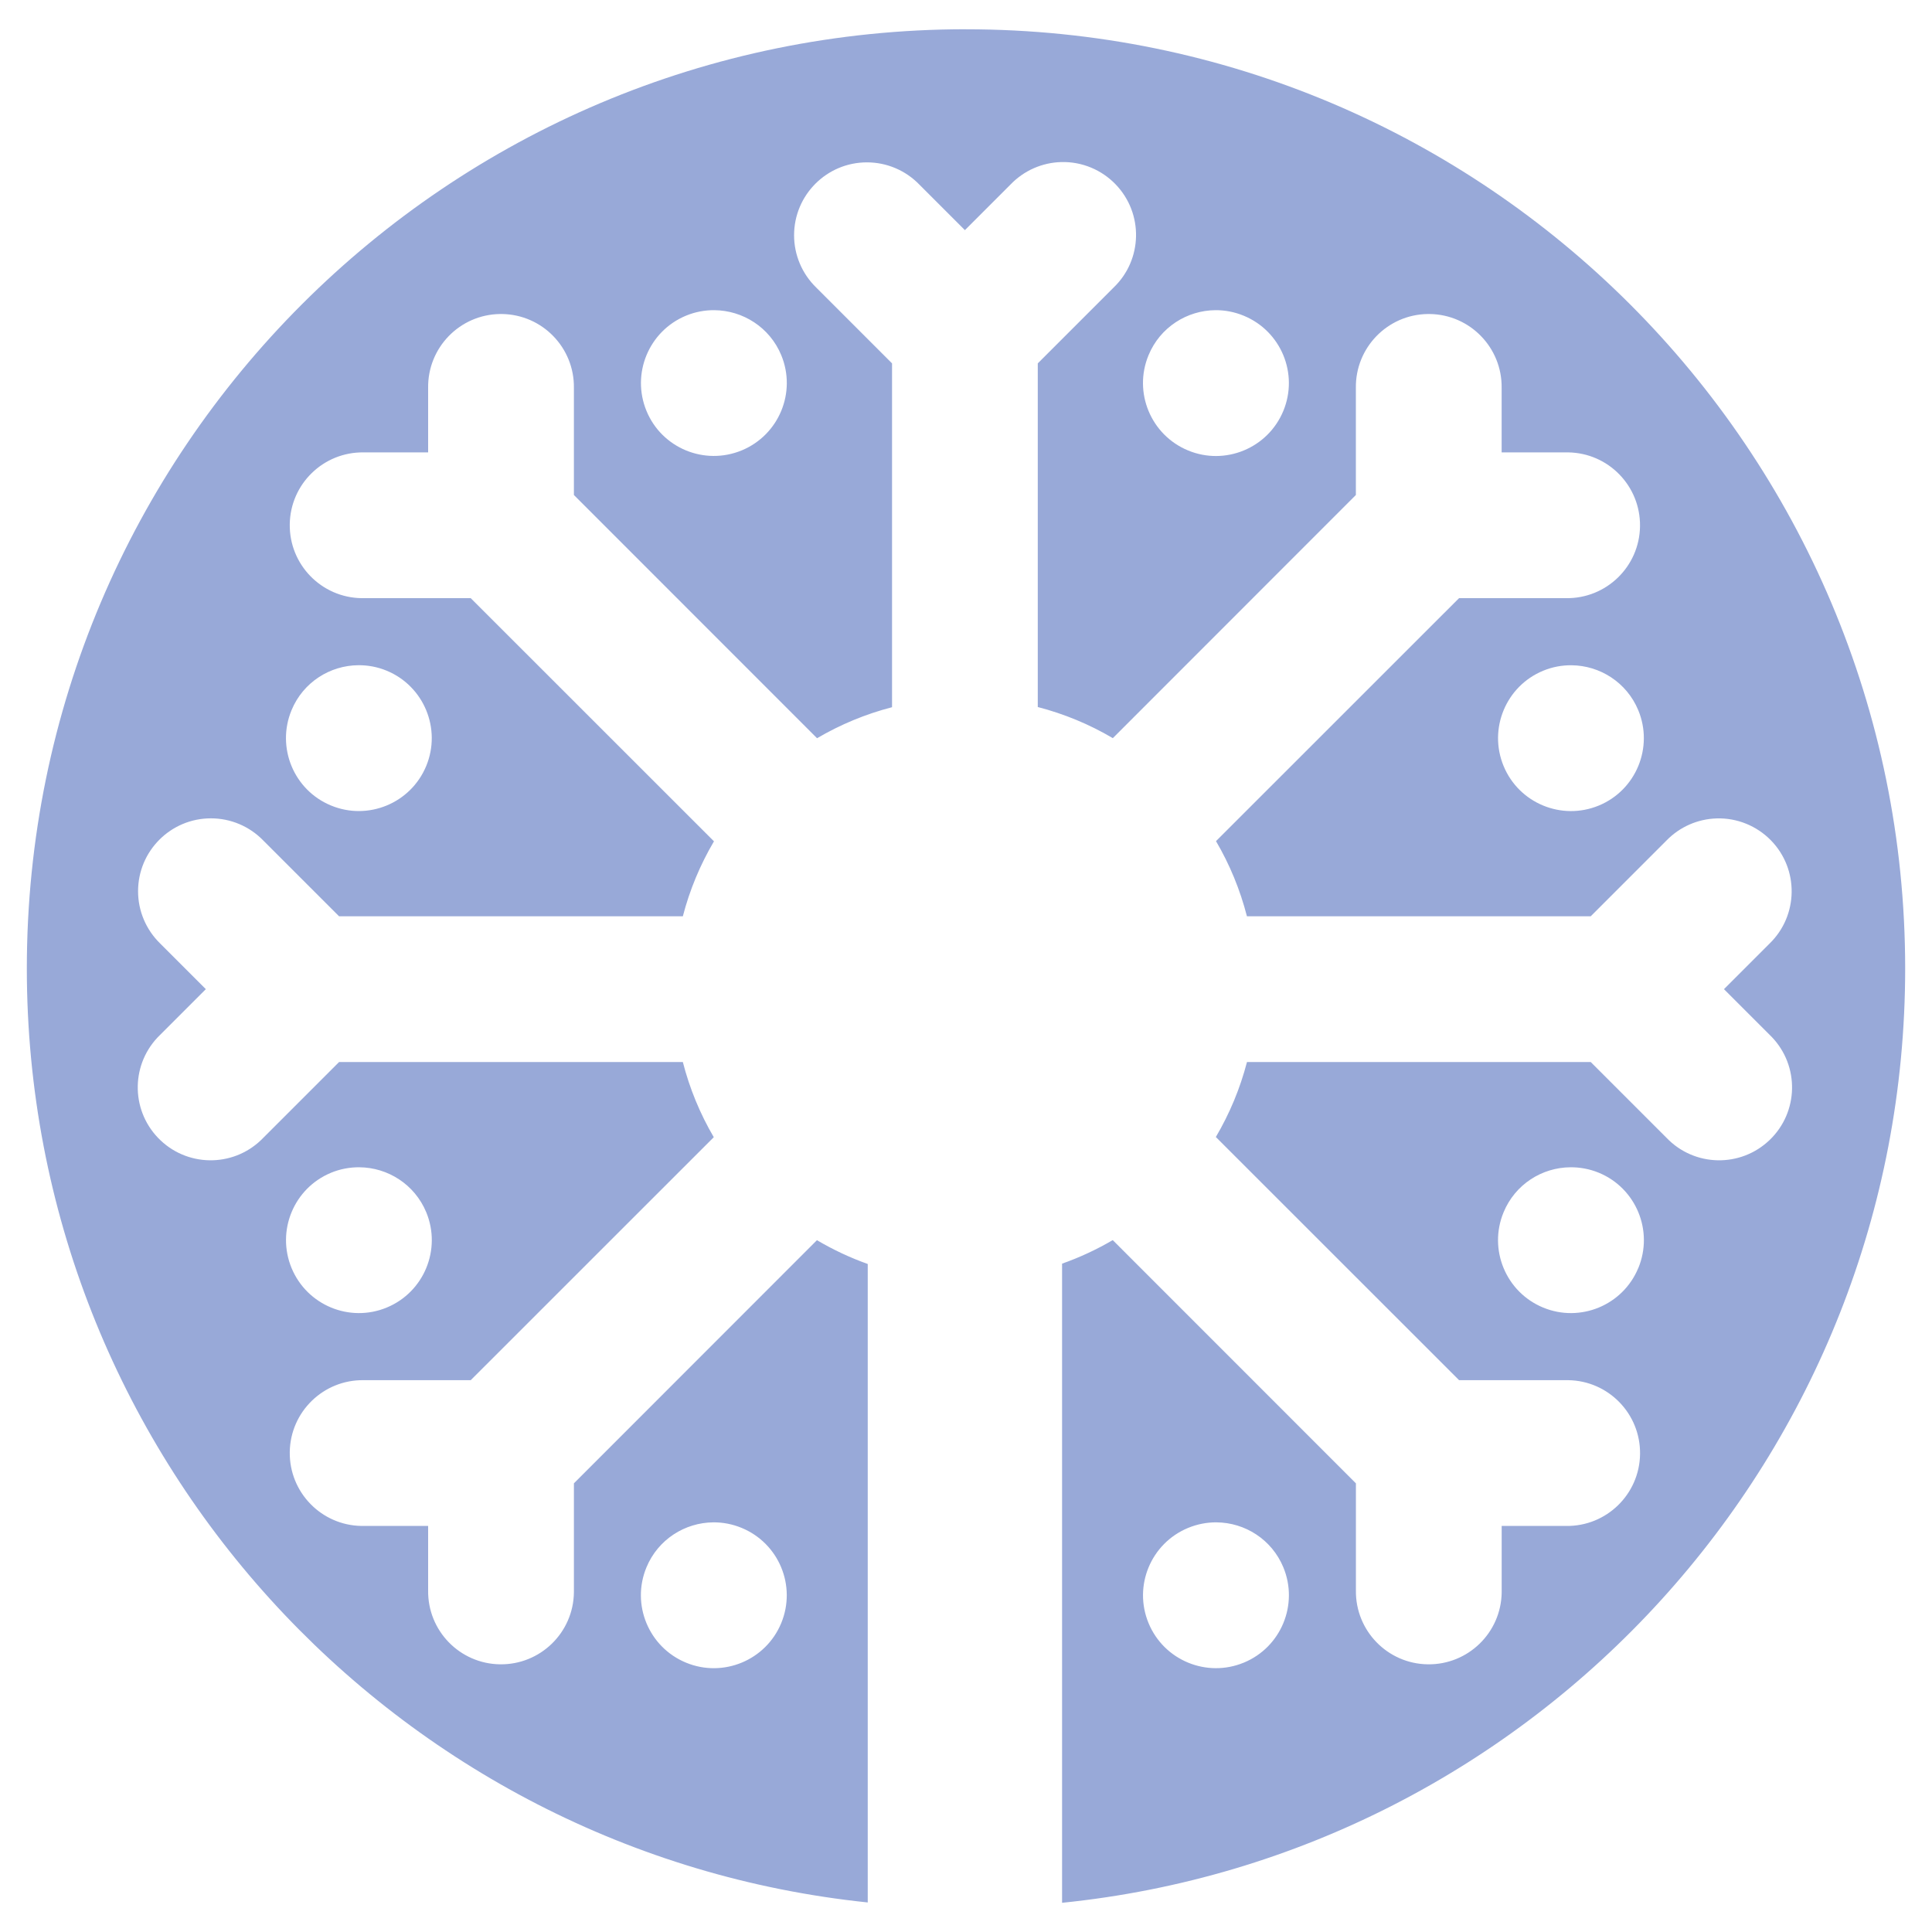 <svg xmlns="http://www.w3.org/2000/svg" id="Ebene_1" data-name="Ebene 1" viewBox="0 0 512 512"><defs><style>      .cls-1 {        fill: #98a9d8;        stroke-width: 0px;      }    </style></defs><path class="cls-1" d="M256,7.75C118.54,7.75,7.11,119.18,7.11,256.64c0,128.66,97.63,234.51,222.85,247.53v-169.2c-4.68-1.67-9.18-3.78-13.46-6.31l-64.41,64.44v28.37c0,.18,0,.36,0,.55-.15,10.67-8.92,19.19-19.59,19.04-10.67-.15-19.19-8.92-19.04-19.59v-17.08h-17.08c-.18,0-.36,0-.55,0-10.67-.15-19.19-8.92-19.04-19.59.15-10.67,8.92-19.19,19.59-19.04h28.37l64.41-64.39c-3.65-6.22-6.41-12.93-8.2-19.92h-91.1l-20.1,20.1c-.18.19-.37.37-.56.56-7.7,7.39-19.92,7.14-27.31-.56-7.39-7.7-7.14-19.92.56-27.31l12.1-12.1-12.1-12.1c-3.74-3.64-5.86-8.63-5.86-13.85,0-10.67,8.64-19.32,19.31-19.32,5.22,0,10.22,2.11,13.86,5.86l20.1,20.1h91.1c1.81-6.98,4.59-13.66,8.25-19.87l-64.46-64.44h-28.37c-.18,0-.36,0-.55,0-10.67-.15-19.19-8.92-19.04-19.59.15-10.67,8.92-19.19,19.59-19.04h17.08v-17.08h0c-.15-10.67,8.37-19.44,19.04-19.59.18,0,.37,0,.55,0,10.67.15,19.19,8.93,19.04,19.59v28.37l64.44,64.46c6.21-3.65,12.9-6.42,19.87-8.22v-91.12l-20.1-20.1c-3.74-3.64-5.86-8.63-5.86-13.85,0-10.67,8.64-19.32,19.31-19.32,5.22,0,10.22,2.11,13.86,5.86l12.1,12.1,12.1-12.1c3.53-3.68,8.38-5.82,13.48-5.94,5.42-.13,10.64,2.03,14.39,5.94,7.39,7.7,7.14,19.93-.56,27.31l-20.1,20.1v91.07c6.98,1.81,13.68,4.58,19.89,8.25l64.41-64.44v-28.37c-.15-10.66,8.36-19.43,19.01-19.59.19,0,.39,0,.58,0,10.67.15,19.19,8.93,19.04,19.59v17.08h17.08c.18,0,.36,0,.55,0,10.67.15,19.19,8.92,19.04,19.59s-8.92,19.19-19.59,19.04h-28.37l-64.41,64.39c3.65,6.22,6.41,12.93,8.2,19.92h91.1l20.1-20.1c3.5-3.6,8.26-5.69,13.28-5.84,5.4-.16,10.62,1.96,14.4,5.83,7.44,7.64,7.28,19.87-.36,27.32l-12.1,12.1,12.1,12.1c.19.18.37.37.56.56,7.39,7.7,7.14,19.93-.56,27.31-7.7,7.39-19.93,7.14-27.31-.56l-20.1-20.1h-91.1c-1.81,6.98-4.59,13.66-8.25,19.87l64.46,64.44h28.37c.18,0,.36,0,.55,0,10.67.15,19.19,8.92,19.04,19.59s-8.92,19.19-19.59,19.04h-17.08v17.08c0,.18,0,.36,0,.55-.15,10.67-8.92,19.19-19.59,19.04-10.67-.15-19.19-8.92-19.04-19.59v-28.37l-64.44-64.46c-4.27,2.5-8.76,4.59-13.43,6.24v169.38c125.5-12.75,223.43-118.74,223.43-247.61,0-137.46-111.43-248.89-248.89-248.89ZM171.32,415.36c3.06-7.4,10.2-11.87,17.73-11.92,2.51-.02,5.06.46,7.52,1.48,9.85,4.08,14.54,15.36,10.46,25.23-4.08,9.86-15.4,14.55-25.25,10.46-9.86-4.08-14.55-15.4-10.46-25.25ZM87.7,310.8c2.46-1.02,5.04-1.48,7.55-1.46,7.52.06,14.64,4.53,17.71,11.92,4.08,9.86-.61,21.17-10.46,25.25-9.85,4.08-21.14-.61-25.23-10.46-4.08-9.86.59-21.17,10.44-25.25ZM77.26,188.21c3.06-7.4,10.18-11.87,17.71-11.92,2.51-.02,5.06.44,7.52,1.46,9.85,4.08,14.54,15.39,10.46,25.25-4.08,9.86-15.4,14.55-25.25,10.46-9.86-4.08-14.52-15.4-10.44-25.25ZM196.58,119.35c-9.86,4.08-21.17-.57-25.25-10.44-4.08-9.86.61-21.17,10.46-25.25,2.46-1.02,5.01-1.48,7.52-1.46,7.53.06,14.67,4.53,17.73,11.92,4.08,9.85-.61,21.14-10.46,25.23ZM340.09,108.91c-4.08,9.86-15.4,14.55-25.25,10.46-9.86-4.08-14.55-15.4-10.46-25.25,3.06-7.4,10.2-11.87,17.73-11.92,2.51-.02,5.06.46,7.52,1.48,9.86,4.08,14.55,15.36,10.46,25.23ZM423.72,213.47c-9.85,4.08-21.17-.6-25.25-10.46s.61-21.17,10.46-25.25c2.46-1.02,5.01-1.48,7.52-1.46,7.53.06,14.65,4.53,17.71,11.92,4.08,9.85-.59,21.17-10.44,25.25ZM329.63,440.61c-9.85,4.08-21.17-.6-25.25-10.46s.61-21.14,10.46-25.23c2.47-1.02,5.04-1.5,7.55-1.48,7.53.06,14.64,4.52,17.71,11.92,4.08,9.86-.61,21.17-10.46,25.25ZM434.16,336.05c-4.08,9.86-15.38,14.54-25.23,10.46-9.86-4.08-14.55-15.4-10.46-25.25,3.06-7.4,10.18-11.87,17.71-11.92,2.51-.02,5.08.44,7.55,1.46,9.86,4.08,14.52,15.4,10.44,25.25Z"></path></svg>